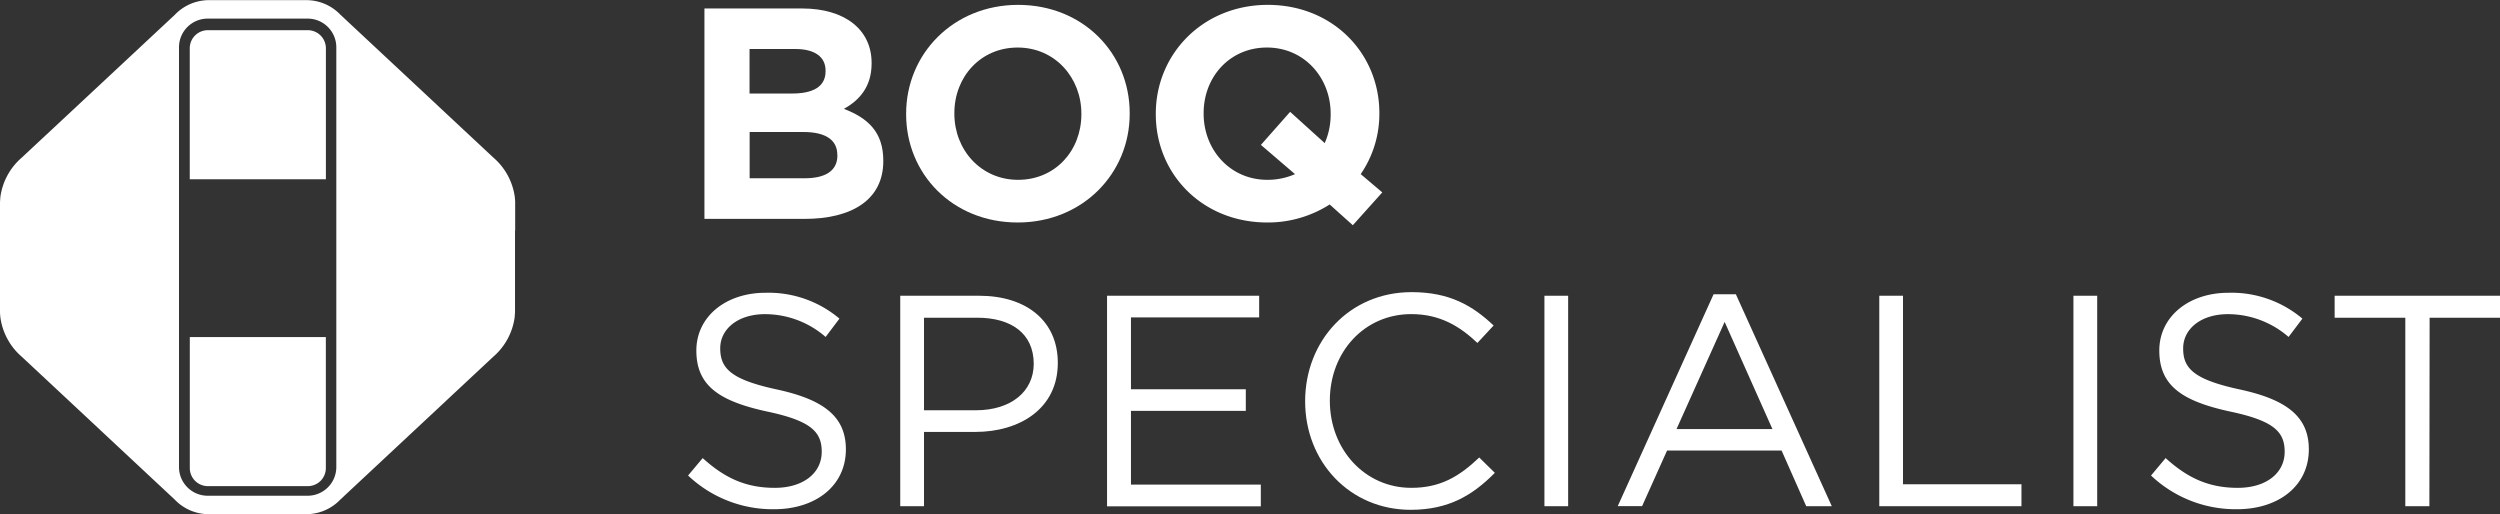 <svg id="Layer_1" data-name="Layer 1" xmlns="http://www.w3.org/2000/svg" viewBox="0 0 513.28 105.61"><rect x="0" y="0" width="513.28" height="105.61" fill="#333333" stroke="none"/><defs><style>.cls-1{fill:#fff;}</style></defs><title>BOQSpecialist_S_WHITE</title><path class="cls-1" d="M208,88.44H187.43V45.24h20.06c8.82,0,14.26,4.38,14.26,11.17v.12c0,4.88-2.6,7.59-5.68,9.32,5,1.92,8.08,4.82,8.08,10.62v.12C224.15,84.49,217.73,88.44,208,88.44ZM212.3,58c0-2.83-2.22-4.44-6.23-4.44h-9.38v9.14h8.76c4.2,0,6.85-1.36,6.85-4.57Zm2.41,17.29c0-2.91-2.16-4.69-7-4.69h-11v9.5H208c4.2,0,6.73-1.48,6.73-4.69Z" transform="translate(-42.8 -43.5)"/><path class="cls-1" d="M251.74,89.18c-13.33,0-22.9-9.93-22.9-22.22v-.12c0-12.28,9.69-22.34,23-22.34s22.9,9.93,22.9,22.22v.12C274.76,79.12,265.07,89.18,251.74,89.18Zm13.08-22.34c0-7.41-5.43-13.58-13.08-13.58s-13,6.05-13,13.46v.12c0,7.41,5.43,13.58,13.08,13.58s13-6,13-13.46Z" transform="translate(-42.8 -43.5)"/><path class="cls-1" d="M320.55,89.74l-4.75-4.26A23.6,23.6,0,0,1,303,89.18c-13.33,0-22.9-9.93-22.9-22.22v-.12c0-12.28,9.69-22.34,23-22.34S326,54.43,326,66.72v.12a21.83,21.83,0,0,1-3.83,12.41L326.6,83ZM316,66.84c0-7.41-5.43-13.58-13.08-13.58s-13,6.05-13,13.46v.12c0,7.41,5.43,13.58,13.08,13.58a14,14,0,0,0,5.68-1.17l-7-6,6-6.79,7.1,6.42A14.37,14.37,0,0,0,316,67Z" transform="translate(-42.8 -43.5)"/><path class="cls-1" d="M202.39,123.48c9.63,2.1,14.08,5.62,14.08,12.28,0,7.47-6.18,12.29-14.75,12.29a25.27,25.27,0,0,1-17.65-6.92l3-3.58c4.5,4.08,8.83,6.11,14.81,6.11,5.8,0,9.63-3,9.63-7.4,0-4.08-2.16-6.36-11.23-8.27-9.94-2.16-14.51-5.37-14.51-12.53,0-6.91,6-11.85,14.2-11.85a22.53,22.53,0,0,1,15.18,5.31l-2.84,3.76A19,19,0,0,0,199.87,108c-5.62,0-9.2,3.09-9.2,7C190.67,119.16,192.89,121.44,202.39,123.48Z" transform="translate(-42.8 -43.5)"/><path class="cls-1" d="M243,132.18H232.51v15.25h-4.88V104.22h16.18c9.75,0,16.17,5.19,16.17,13.77C260,127.37,252.2,132.18,243,132.18Zm.43-23.45H232.51v19h10.68c7.16,0,11.85-3.83,11.85-9.57C255,111.94,250.41,108.73,243.43,108.73Z" transform="translate(-42.8 -43.5)"/><path class="cls-1" d="M301.32,108.67H275v14.75h23.58v4.44H275V143h26.66v4.45H270.09V104.22h31.23Z" transform="translate(-42.8 -43.5)"/><path class="cls-1" d="M332.43,148.17c-12.47,0-21.67-9.81-21.67-22.28s9.14-22.41,21.85-22.41c7.84,0,12.53,2.78,16.85,6.85l-3.33,3.58c-3.64-3.45-7.72-5.92-13.58-5.92-9.57,0-16.72,7.71-16.72,17.77s7.22,17.9,16.72,17.9c5.93,0,9.81-2.28,13.95-6.23l3.21,3.15C345.2,145.14,340.27,148.17,332.43,148.17Z" transform="translate(-42.8 -43.5)"/><path class="cls-1" d="M364.76,104.22v43.21h-4.87V104.22Z" transform="translate(-42.8 -43.5)"/><path class="cls-1" d="M418.89,147.43h-5.25L408.58,136H385.07l-5.13,11.42h-5l19.68-43.51h4.57Zm-22-37.84-9.88,22h19.69Z" transform="translate(-42.8 -43.5)"/><path class="cls-1" d="M428.64,104.22h4.87v38.7h24.32v4.51H428.64Z" transform="translate(-42.8 -43.5)"/><path class="cls-1" d="M473.38,104.22v43.21H468.5V104.22Z" transform="translate(-42.8 -43.5)"/><path class="cls-1" d="M502.75,123.48c9.63,2.1,14.08,5.62,14.08,12.28,0,7.47-6.18,12.29-14.75,12.29a25.27,25.27,0,0,1-17.65-6.92l3-3.58c4.5,4.08,8.83,6.11,14.81,6.11,5.8,0,9.63-3,9.63-7.4,0-4.08-2.16-6.36-11.23-8.27-9.94-2.16-14.51-5.37-14.51-12.53,0-6.91,6-11.85,14.2-11.85a22.53,22.53,0,0,1,15.18,5.31l-2.84,3.76A19,19,0,0,0,500.23,108c-5.62,0-9.2,3.09-9.2,7C491,119.16,493.25,121.44,502.75,123.48Z" transform="translate(-42.8 -43.5)"/><path class="cls-1" d="M541.58,147.43h-4.94v-38.7H522.13v-4.51h34v4.51h-14.5Z" transform="translate(-42.8 -43.5)"/><path class="cls-1" d="M81.76,80.3V53.41a3.71,3.71,0,0,1,3.7-3.71H106a3.72,3.72,0,0,1,3.71,3.71V80.3Z" transform="translate(-42.8 -43.5)"/><path class="cls-1" d="M85.48,143.31a3.71,3.71,0,0,1-3.71-3.7v-26.9H109.7v26.9a3.7,3.7,0,0,1-3.7,3.7Z" transform="translate(-42.8 -43.5)"/><path class="cls-1" d="M148.57,90.84V85.05s0-.43-.08-1.14a13,13,0,0,0-4.41-8.07L112.7,46.53a9.69,9.69,0,0,0-7-3h-20a9.69,9.69,0,0,0-7,3L47.29,75.84a13,13,0,0,0-4.41,8.07c-.06.71-.08,1.14-.08,1.14v5.79h0v16.71s0,.43.08,1.14a13,13,0,0,0,4.41,8.07l31.38,29.31a9.69,9.69,0,0,0,7,3h20a9.69,9.69,0,0,0,7-3l31.38-29.31a13,13,0,0,0,4.41-8.07c.06-.71.08-1.14.08-1.14V90.84ZM106,145.28H85.44a5.89,5.89,0,0,1-5.89-5.89l0-86.18a5.89,5.89,0,0,1,5.89-5.89h20.52a5.89,5.89,0,0,1,5.89,5.89v86.18A5.89,5.89,0,0,1,106,145.28Z" transform="translate(-42.8 -43.5)"/></svg>